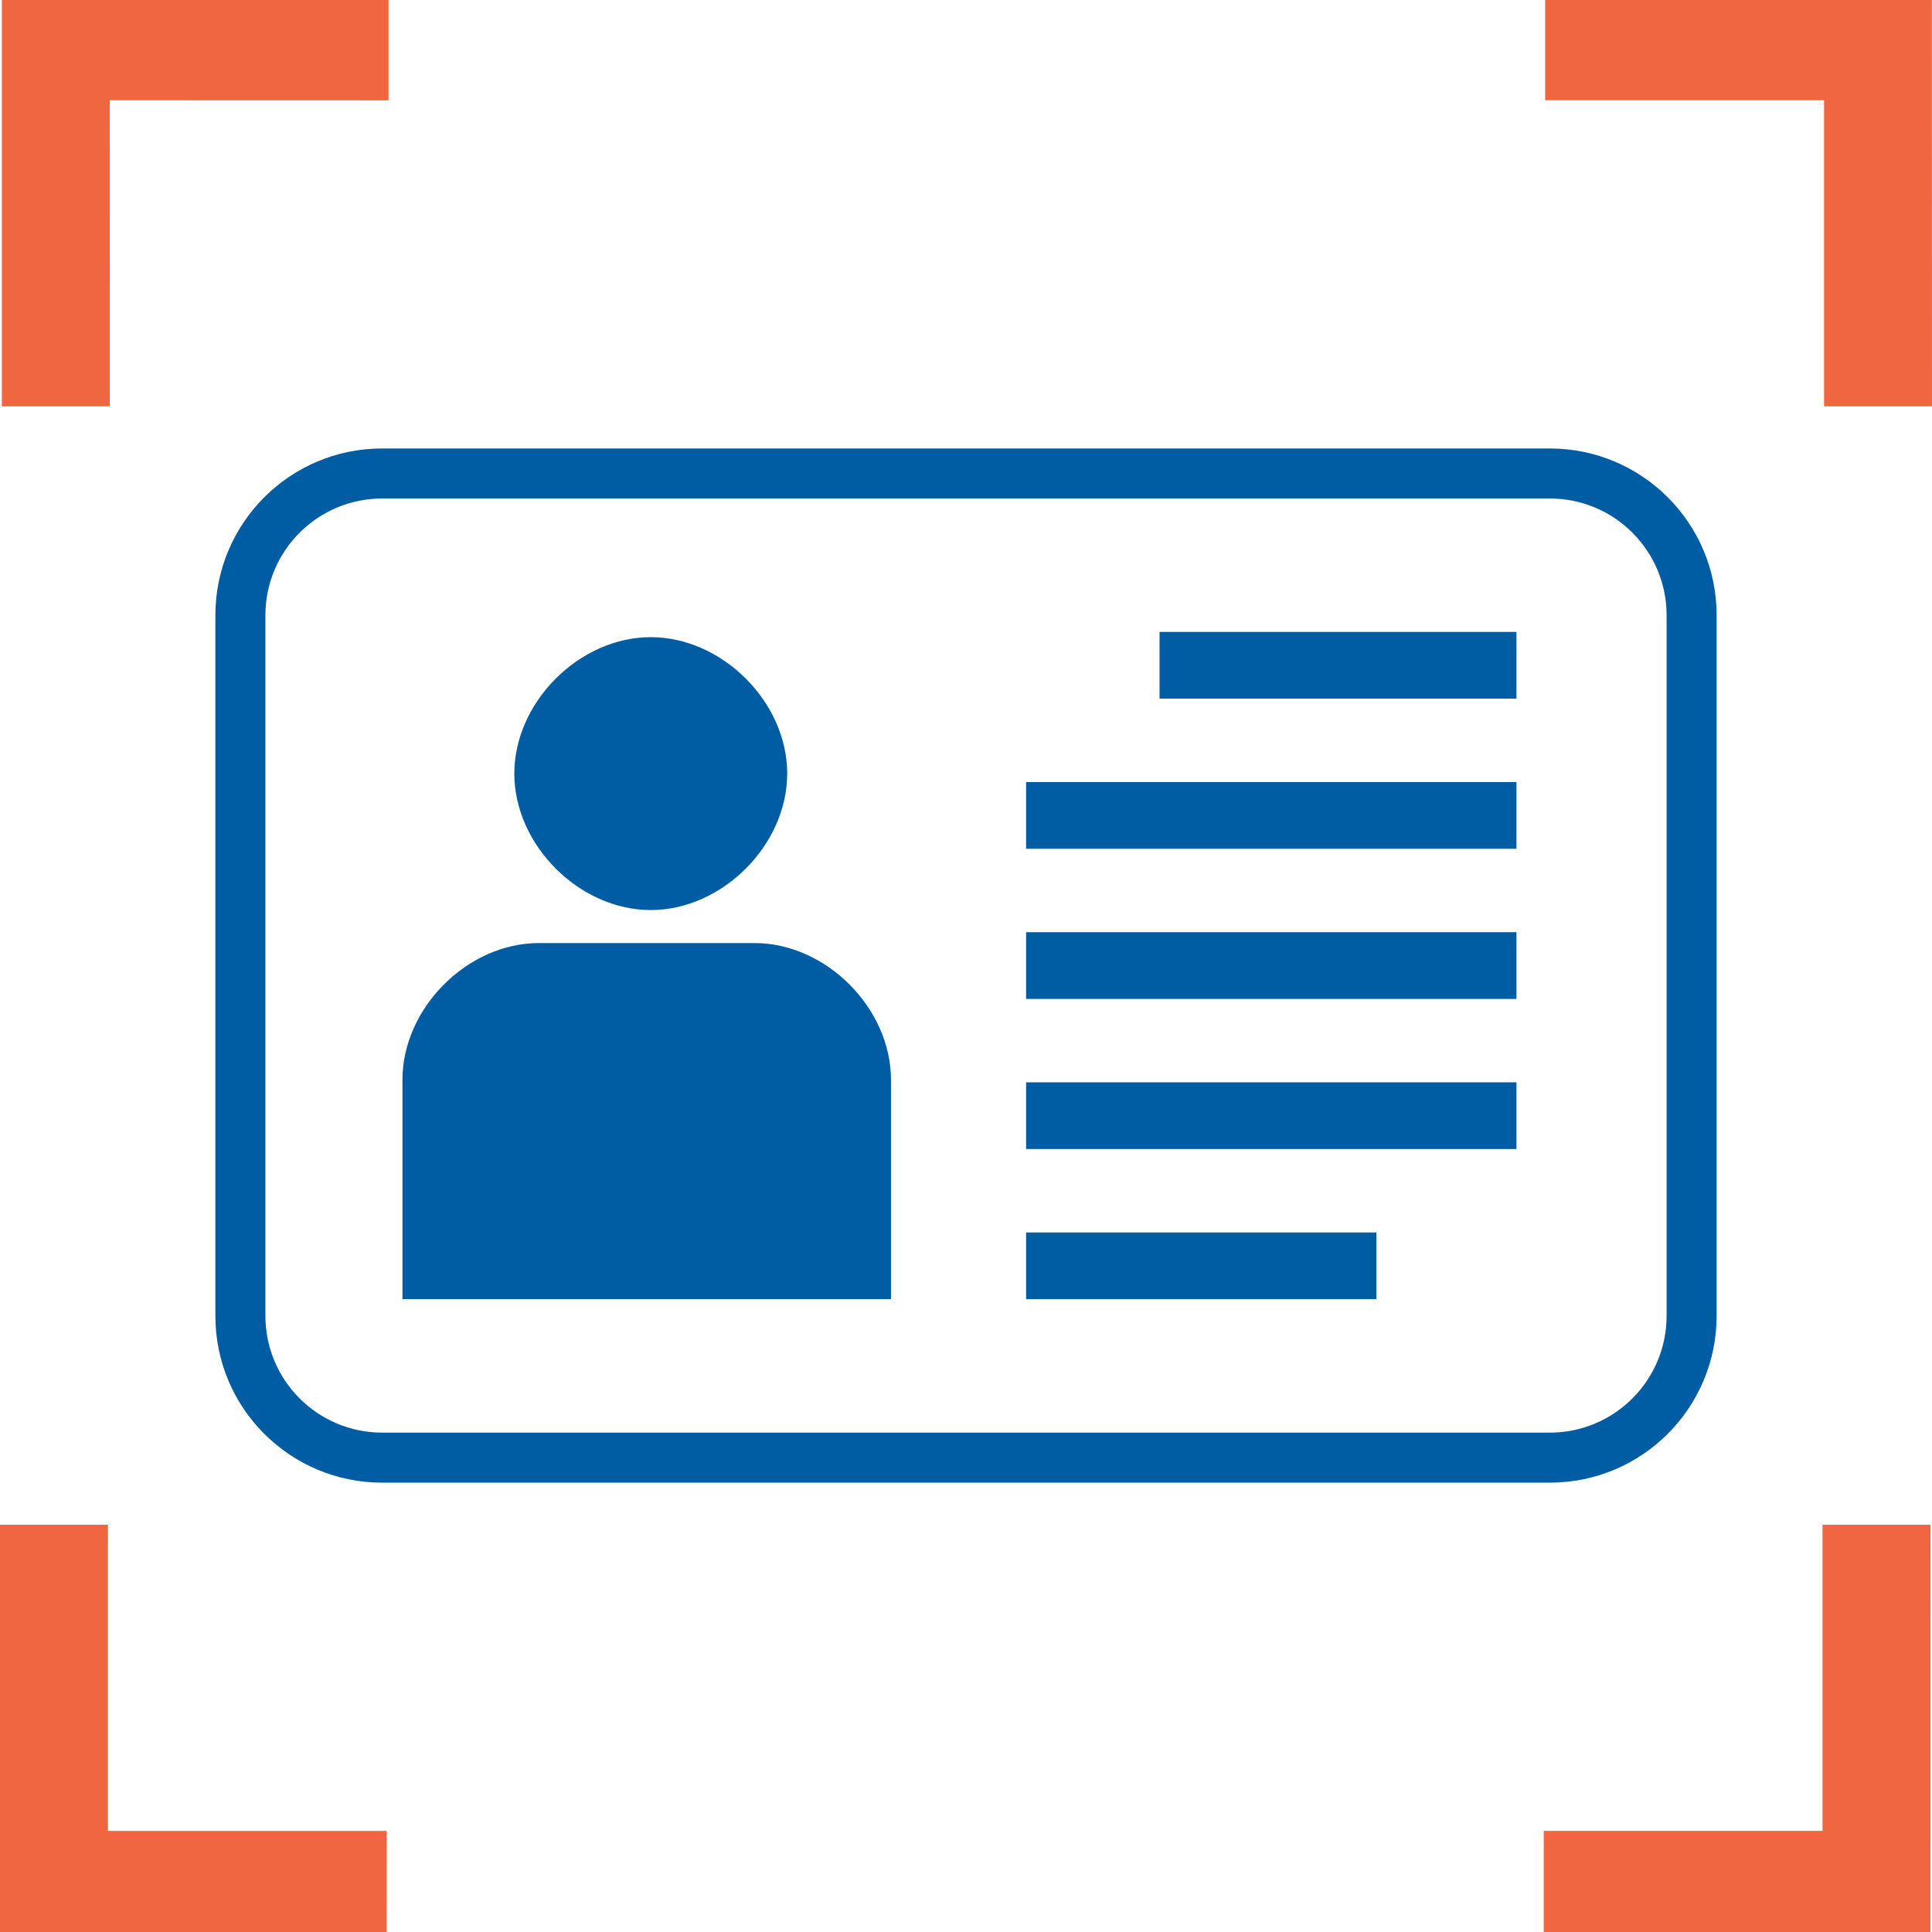<svg width="48" height="48" viewBox="0 0 48 48" fill="none" xmlns="http://www.w3.org/2000/svg">
<path d="M2.728 10.096H0.046V-0.188H9.653V2.493L2.727 2.491L2.728 10.096ZM48 10.096H45.318V2.49H38.389V-0.191H47.997L48 10.096ZM9.607 48.169H0V37.882H2.682V45.488H9.608L9.607 48.169ZM47.961 48.169H38.354V45.487H45.28V37.882H47.962L47.961 48.169Z" fill="#F06640"/>
<path d="M25.493 30.62V32.277H34.196V30.62H25.493Z" fill="#005CA3"/>
<path d="M25.493 26.89V28.547H37.676V26.89H25.493Z" fill="#005CA3"/>
<path d="M25.493 23.16V24.818H37.676V23.16H25.493Z" fill="#005CA3"/>
<path d="M25.493 19.43V21.088H37.676V19.43H25.493Z" fill="#005CA3"/>
<path d="M28.809 15.7V17.358H37.676V15.7H28.809Z" fill="#005CA3"/>
<path d="M5.351 32.692C5.351 34.981 7.206 36.836 9.495 36.836H38.505C40.794 36.836 42.649 34.981 42.649 32.692V15.286C42.649 12.997 40.794 11.142 38.505 11.142H9.495C7.206 11.142 5.351 12.997 5.351 15.286V32.692ZM6.594 32.692V15.286C6.594 13.683 7.893 12.385 9.495 12.385H38.505C40.108 12.385 41.406 13.683 41.406 15.286V32.692C41.406 34.294 40.108 35.593 38.505 35.593H9.495C7.893 35.593 6.594 34.294 6.594 32.692Z" fill="#005CA3"/>
<path d="M16.168 22.61C14.394 22.61 12.78 20.996 12.778 19.222C12.777 17.446 14.392 15.83 16.168 15.83C17.944 15.83 19.56 17.446 19.558 19.222C19.556 20.996 17.942 22.61 16.168 22.61Z" fill="#005CA3"/>
<path d="M13.387 23.43C11.611 23.43 9.999 25.049 9.999 26.825V32.277H22.136V26.825C22.136 25.049 20.523 23.43 18.747 23.43H13.387Z" fill="#005CA3"/>
</svg>
